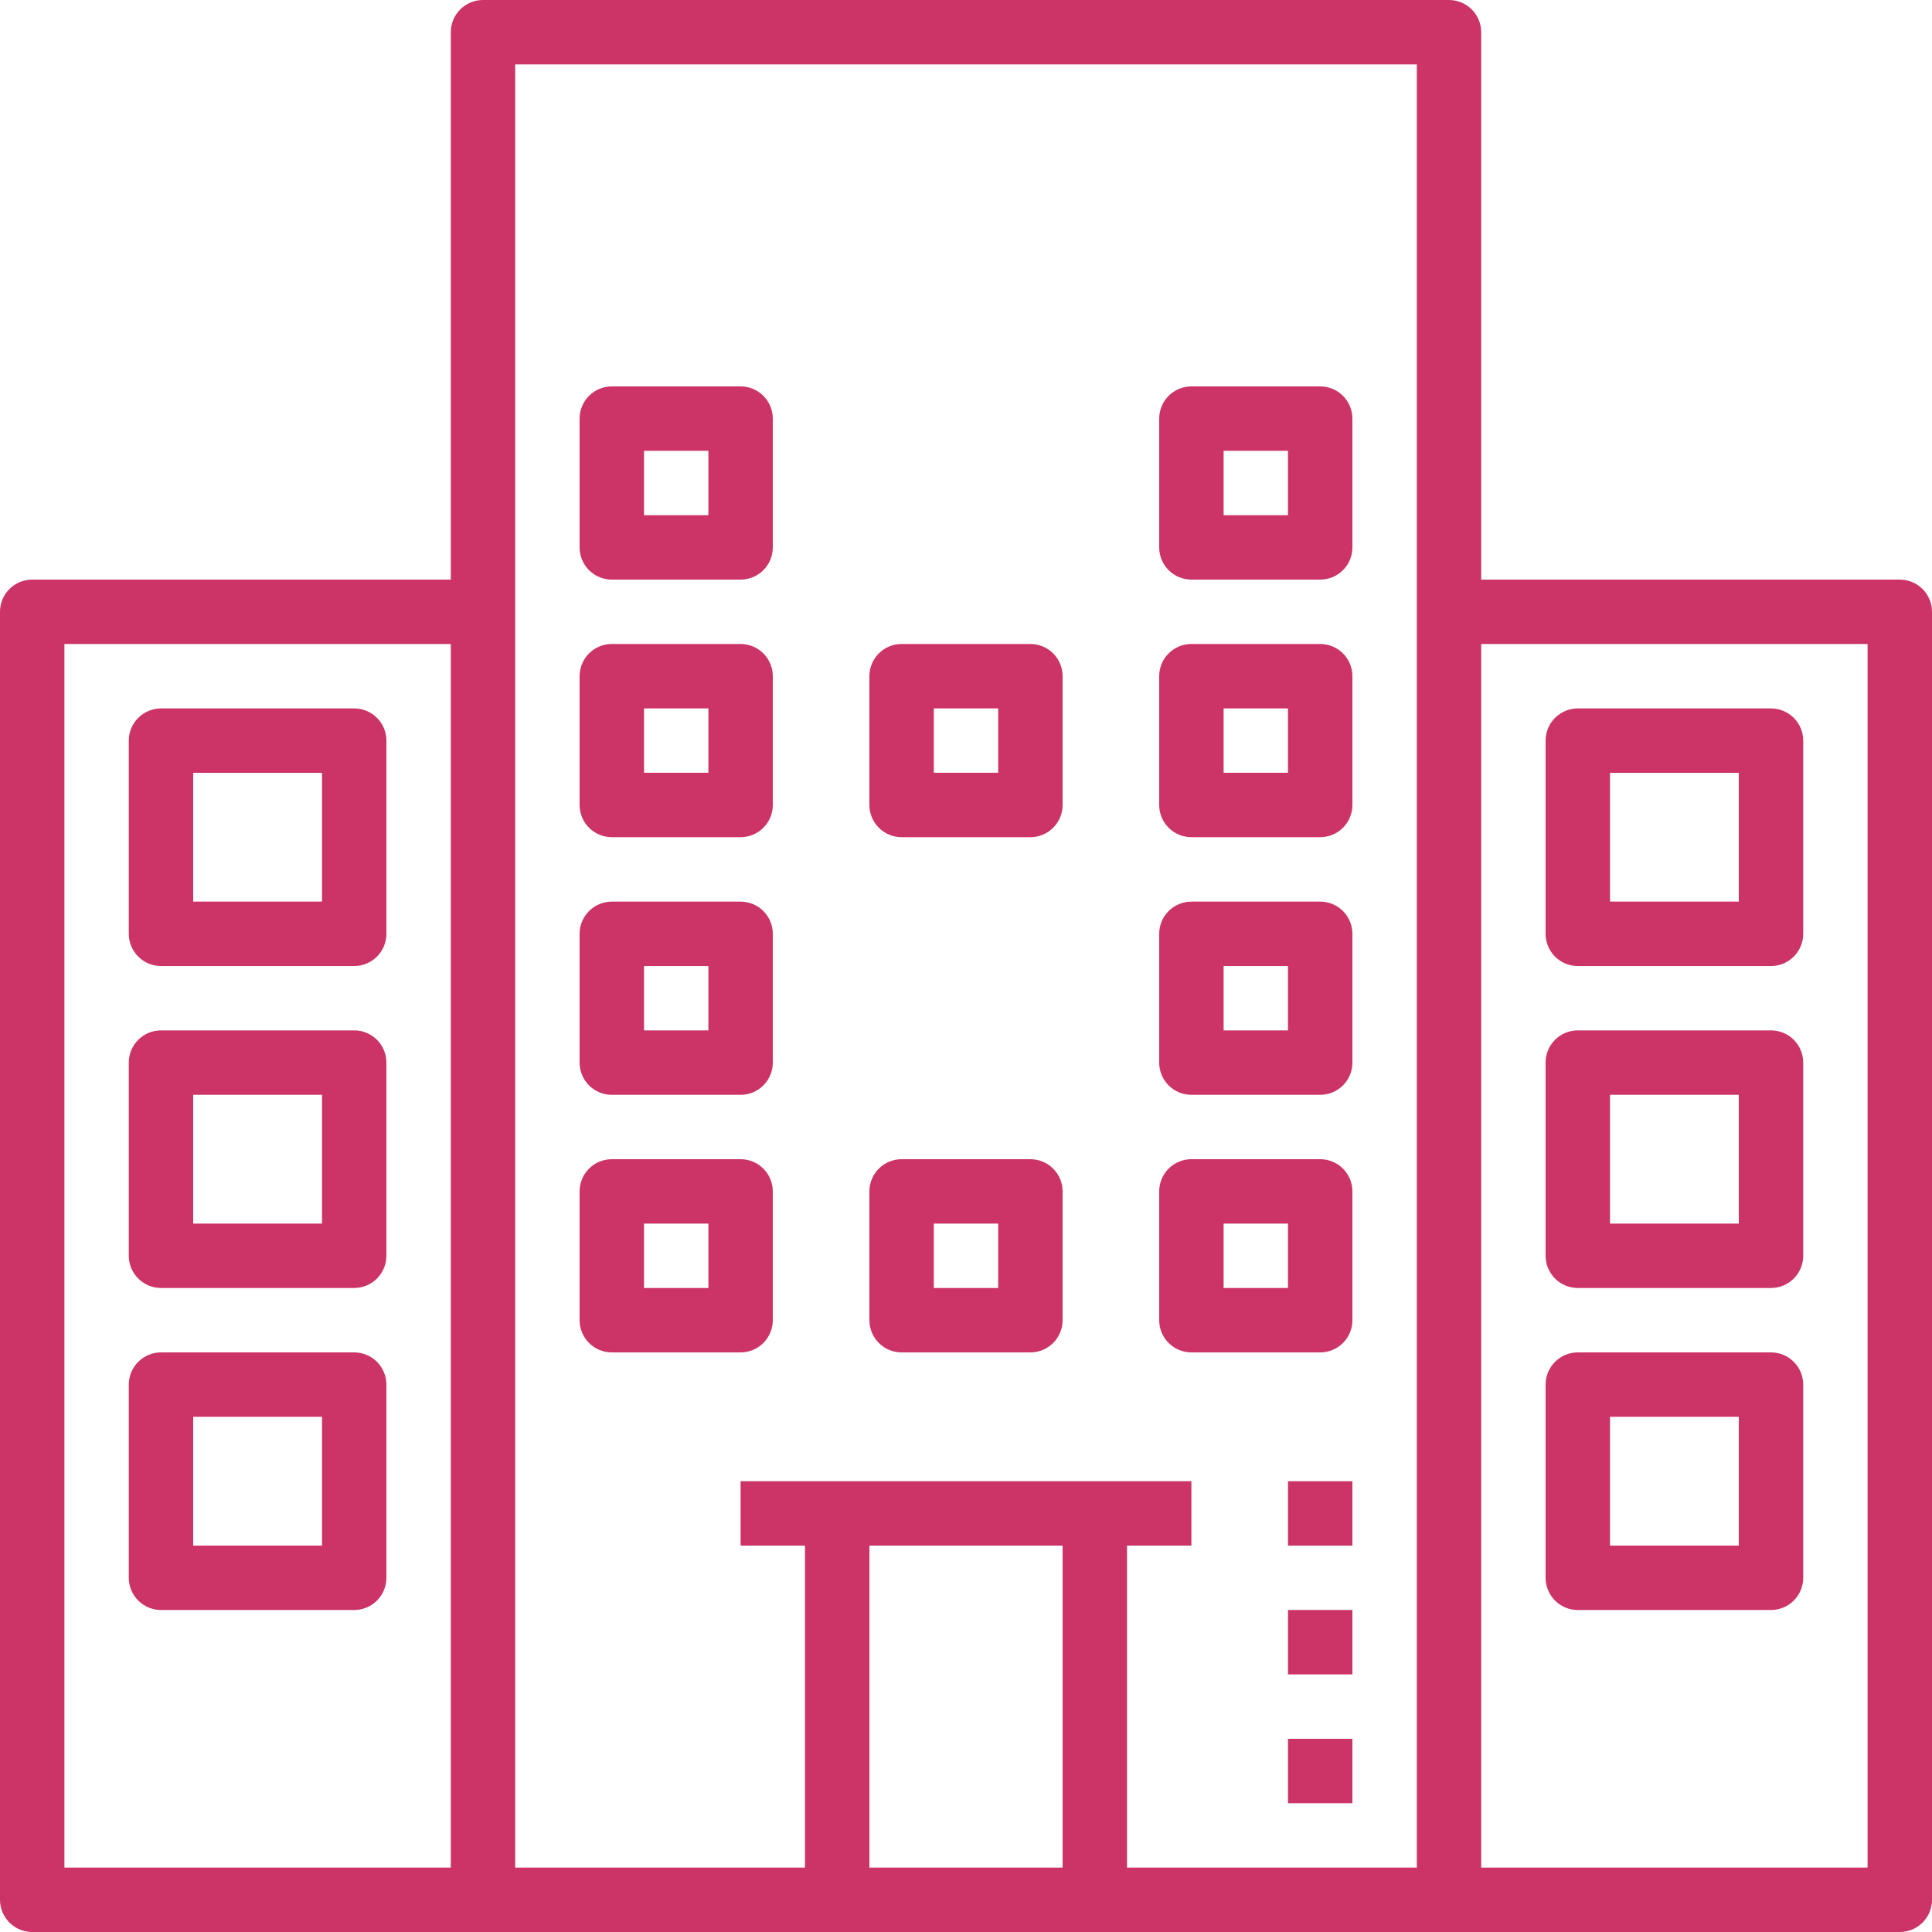 <svg width="50" height="50" viewBox="0 0 50 50" fill="none" xmlns="http://www.w3.org/2000/svg">
<path d="M49.167 15H38.333V0.833C38.333 0.612 38.245 0.4 38.089 0.244C37.933 0.088 37.721 0 37.5 0H12.5C12.279 0 12.067 0.088 11.911 0.244C11.755 0.4 11.667 0.612 11.667 0.833V15H0.833C0.612 15 0.4 15.088 0.244 15.244C0.088 15.4 0 15.612 0 15.833V49.167C0 49.388 0.088 49.6 0.244 49.756C0.4 49.912 0.612 50 0.833 50H49.167C49.388 50 49.6 49.912 49.756 49.756C49.912 49.6 50 49.388 50 49.167V15.833C50 15.612 49.912 15.4 49.756 15.244C49.6 15.088 49.388 15 49.167 15ZM1.667 16.667H11.667V48.333H1.667V16.667ZM27.5 40V48.333H22.5V40H27.5ZM36.667 48.333H29.167V40H30.833V38.333H19.167V40H20.833V48.333H13.333V1.667H36.667V48.333ZM48.333 48.333H38.333V16.667H48.333V48.333Z" fill="#CC3366"/>
<path d="M40.833 25.001H45.833C46.054 25.001 46.266 24.913 46.423 24.757C46.579 24.6 46.667 24.388 46.667 24.167V19.167C46.667 18.946 46.579 18.734 46.423 18.578C46.266 18.422 46.054 18.334 45.833 18.334H40.833C40.612 18.334 40.4 18.422 40.244 18.578C40.088 18.734 40 18.946 40 19.167V24.167C40 24.388 40.088 24.6 40.244 24.757C40.4 24.913 40.612 25.001 40.833 25.001ZM41.667 20.001H45V23.334H41.667V20.001Z" fill="#CC3366"/>
<path d="M40.833 33.333H45.833C46.054 33.333 46.266 33.245 46.423 33.089C46.579 32.932 46.667 32.72 46.667 32.499V27.499C46.667 27.278 46.579 27.066 46.423 26.91C46.266 26.754 46.054 26.666 45.833 26.666H40.833C40.612 26.666 40.4 26.754 40.244 26.91C40.088 27.066 40 27.278 40 27.499V32.499C40 32.72 40.088 32.932 40.244 33.089C40.4 33.245 40.612 33.333 40.833 33.333ZM41.667 28.333H45V31.666H41.667V28.333Z" fill="#CC3366"/>
<path d="M40.833 41.667H45.833C46.054 41.667 46.266 41.579 46.423 41.423C46.579 41.266 46.667 41.054 46.667 40.833V35.833C46.667 35.612 46.579 35.4 46.423 35.244C46.266 35.088 46.054 35 45.833 35H40.833C40.612 35 40.4 35.088 40.244 35.244C40.088 35.4 40 35.612 40 35.833V40.833C40 41.054 40.088 41.266 40.244 41.423C40.4 41.579 40.612 41.667 40.833 41.667ZM41.667 36.667H45V40H41.667V36.667Z" fill="#CC3366"/>
<path d="M9.167 18.334H4.167C3.946 18.334 3.734 18.422 3.578 18.578C3.421 18.734 3.333 18.946 3.333 19.167V24.167C3.333 24.388 3.421 24.6 3.578 24.757C3.734 24.913 3.946 25.001 4.167 25.001H9.167C9.388 25.001 9.6 24.913 9.756 24.757C9.912 24.6 10 24.388 10 24.167V19.167C10 18.946 9.912 18.734 9.756 18.578C9.6 18.422 9.388 18.334 9.167 18.334ZM8.334 23.334H5V20.001H8.334V23.334Z" fill="#CC3366"/>
<path d="M15.833 21.666H19.167C19.388 21.666 19.6 21.578 19.756 21.422C19.912 21.266 20 21.054 20 20.833V17.499C20 17.278 19.912 17.066 19.756 16.91C19.6 16.754 19.388 16.666 19.167 16.666H15.833C15.612 16.666 15.4 16.754 15.244 16.91C15.088 17.066 15 17.278 15 17.499V20.833C15 21.054 15.088 21.266 15.244 21.422C15.4 21.578 15.612 21.666 15.833 21.666ZM16.667 18.333H18.333V19.999H16.667V18.333Z" fill="#CC3366"/>
<path d="M15.833 15H19.167C19.388 15 19.6 14.912 19.756 14.756C19.912 14.6 20 14.388 20 14.167V10.833C20 10.612 19.912 10.4 19.756 10.244C19.6 10.088 19.388 10 19.167 10H15.833C15.612 10 15.4 10.088 15.244 10.244C15.088 10.4 15 10.612 15 10.833V14.167C15 14.388 15.088 14.6 15.244 14.756C15.4 14.912 15.612 15 15.833 15ZM16.667 11.667H18.333V13.333H16.667V11.667Z" fill="#CC3366"/>
<path d="M26.667 16.666H23.333C23.112 16.666 22.9 16.754 22.744 16.91C22.588 17.066 22.5 17.278 22.5 17.499V20.833C22.5 21.054 22.588 21.266 22.744 21.422C22.9 21.578 23.112 21.666 23.333 21.666H26.667C26.888 21.666 27.1 21.578 27.256 21.422C27.412 21.266 27.5 21.054 27.5 20.833V17.499C27.5 17.278 27.412 17.066 27.256 16.91C27.1 16.754 26.888 16.666 26.667 16.666ZM25.833 19.999H24.167V18.333H25.833V19.999Z" fill="#CC3366"/>
<path d="M30 17.499V20.833C30 21.054 30.088 21.266 30.244 21.422C30.4 21.578 30.612 21.666 30.833 21.666H34.167C34.388 21.666 34.6 21.578 34.756 21.422C34.912 21.266 35 21.054 35 20.833V17.499C35 17.278 34.912 17.066 34.756 16.91C34.6 16.754 34.388 16.666 34.167 16.666H30.833C30.612 16.666 30.4 16.754 30.244 16.91C30.088 17.066 30 17.278 30 17.499ZM31.667 18.333H33.333V19.999H31.667V18.333Z" fill="#CC3366"/>
<path d="M30 10.833V14.167C30 14.388 30.088 14.6 30.244 14.756C30.4 14.912 30.612 15 30.833 15H34.167C34.388 15 34.6 14.912 34.756 14.756C34.912 14.6 35 14.388 35 14.167V10.833C35 10.612 34.912 10.4 34.756 10.244C34.6 10.088 34.388 10 34.167 10H30.833C30.612 10 30.4 10.088 30.244 10.244C30.088 10.4 30 10.612 30 10.833ZM31.667 11.667H33.333V13.333H31.667V11.667Z" fill="#CC3366"/>
<path d="M15.833 28.334H19.167C19.388 28.334 19.6 28.246 19.756 28.09C19.912 27.934 20 27.722 20 27.501V24.167C20 23.946 19.912 23.734 19.756 23.578C19.6 23.422 19.388 23.334 19.167 23.334H15.833C15.612 23.334 15.4 23.422 15.244 23.578C15.088 23.734 15 23.946 15 24.167V27.501C15 27.722 15.088 27.934 15.244 28.09C15.4 28.246 15.612 28.334 15.833 28.334ZM16.667 25.001H18.333V26.667H16.667V25.001Z" fill="#CC3366"/>
<path d="M34.167 23.334H30.833C30.612 23.334 30.4 23.422 30.244 23.578C30.088 23.734 30 23.946 30 24.167V27.501C30 27.722 30.088 27.934 30.244 28.09C30.4 28.246 30.612 28.334 30.833 28.334H34.167C34.388 28.334 34.6 28.246 34.756 28.09C34.912 27.934 35 27.722 35 27.501V24.167C35 23.946 34.912 23.734 34.756 23.578C34.6 23.422 34.388 23.334 34.167 23.334ZM33.333 26.667H31.667V25.001H33.333V26.667Z" fill="#CC3366"/>
<path d="M15.833 35H19.167C19.388 35 19.6 34.912 19.756 34.756C19.912 34.6 20 34.388 20 34.167V30.833C20 30.612 19.912 30.4 19.756 30.244C19.6 30.088 19.388 30 19.167 30H15.833C15.612 30 15.4 30.088 15.244 30.244C15.088 30.4 15 30.612 15 30.833V34.167C15 34.388 15.088 34.6 15.244 34.756C15.4 34.912 15.612 35 15.833 35ZM16.667 31.667H18.333V33.333H16.667V31.667Z" fill="#CC3366"/>
<path d="M26.667 30H23.333C23.112 30 22.9 30.088 22.744 30.244C22.588 30.4 22.5 30.612 22.5 30.833V34.167C22.5 34.388 22.588 34.6 22.744 34.756C22.9 34.912 23.112 35 23.333 35H26.667C26.888 35 27.1 34.912 27.256 34.756C27.412 34.6 27.5 34.388 27.5 34.167V30.833C27.5 30.612 27.412 30.4 27.256 30.244C27.1 30.088 26.888 30 26.667 30ZM25.833 33.333H24.167V31.667H25.833V33.333Z" fill="#CC3366"/>
<path d="M34.167 30H30.833C30.612 30 30.4 30.088 30.244 30.244C30.088 30.4 30 30.612 30 30.833V34.167C30 34.388 30.088 34.6 30.244 34.756C30.4 34.912 30.612 35 30.833 35H34.167C34.388 35 34.6 34.912 34.756 34.756C34.912 34.6 35 34.388 35 34.167V30.833C35 30.612 34.912 30.4 34.756 30.244C34.6 30.088 34.388 30 34.167 30ZM33.333 33.333H31.667V31.667H33.333V33.333Z" fill="#CC3366"/>
<path d="M9.167 26.666H4.167C3.946 26.666 3.734 26.754 3.578 26.91C3.421 27.066 3.333 27.278 3.333 27.499V32.499C3.333 32.72 3.421 32.932 3.578 33.089C3.734 33.245 3.946 33.333 4.167 33.333H9.167C9.388 33.333 9.6 33.245 9.756 33.089C9.912 32.932 10 32.72 10 32.499V27.499C10 27.278 9.912 27.066 9.756 26.91C9.6 26.754 9.388 26.666 9.167 26.666ZM8.334 31.666H5V28.333H8.334V31.666Z" fill="#CC3366"/>
<path d="M9.167 35H4.167C3.946 35 3.734 35.088 3.578 35.244C3.421 35.4 3.333 35.612 3.333 35.833V40.833C3.333 41.054 3.421 41.266 3.578 41.423C3.734 41.579 3.946 41.667 4.167 41.667H9.167C9.388 41.667 9.6 41.579 9.756 41.423C9.912 41.266 10 41.054 10 40.833V35.833C10 35.612 9.912 35.4 9.756 35.244C9.6 35.088 9.388 35 9.167 35ZM8.334 40H5V36.667H8.334V40Z" fill="#CC3366"/>
<path d="M35 45H33.334V46.667H35V45Z" fill="#CC3366"/>
<path d="M35 41.666H33.334V43.333H35V41.666Z" fill="#CC3366"/>
<path d="M35 38.334H33.334V40.001H35V38.334Z" fill="#CC3366"/>
</svg>
